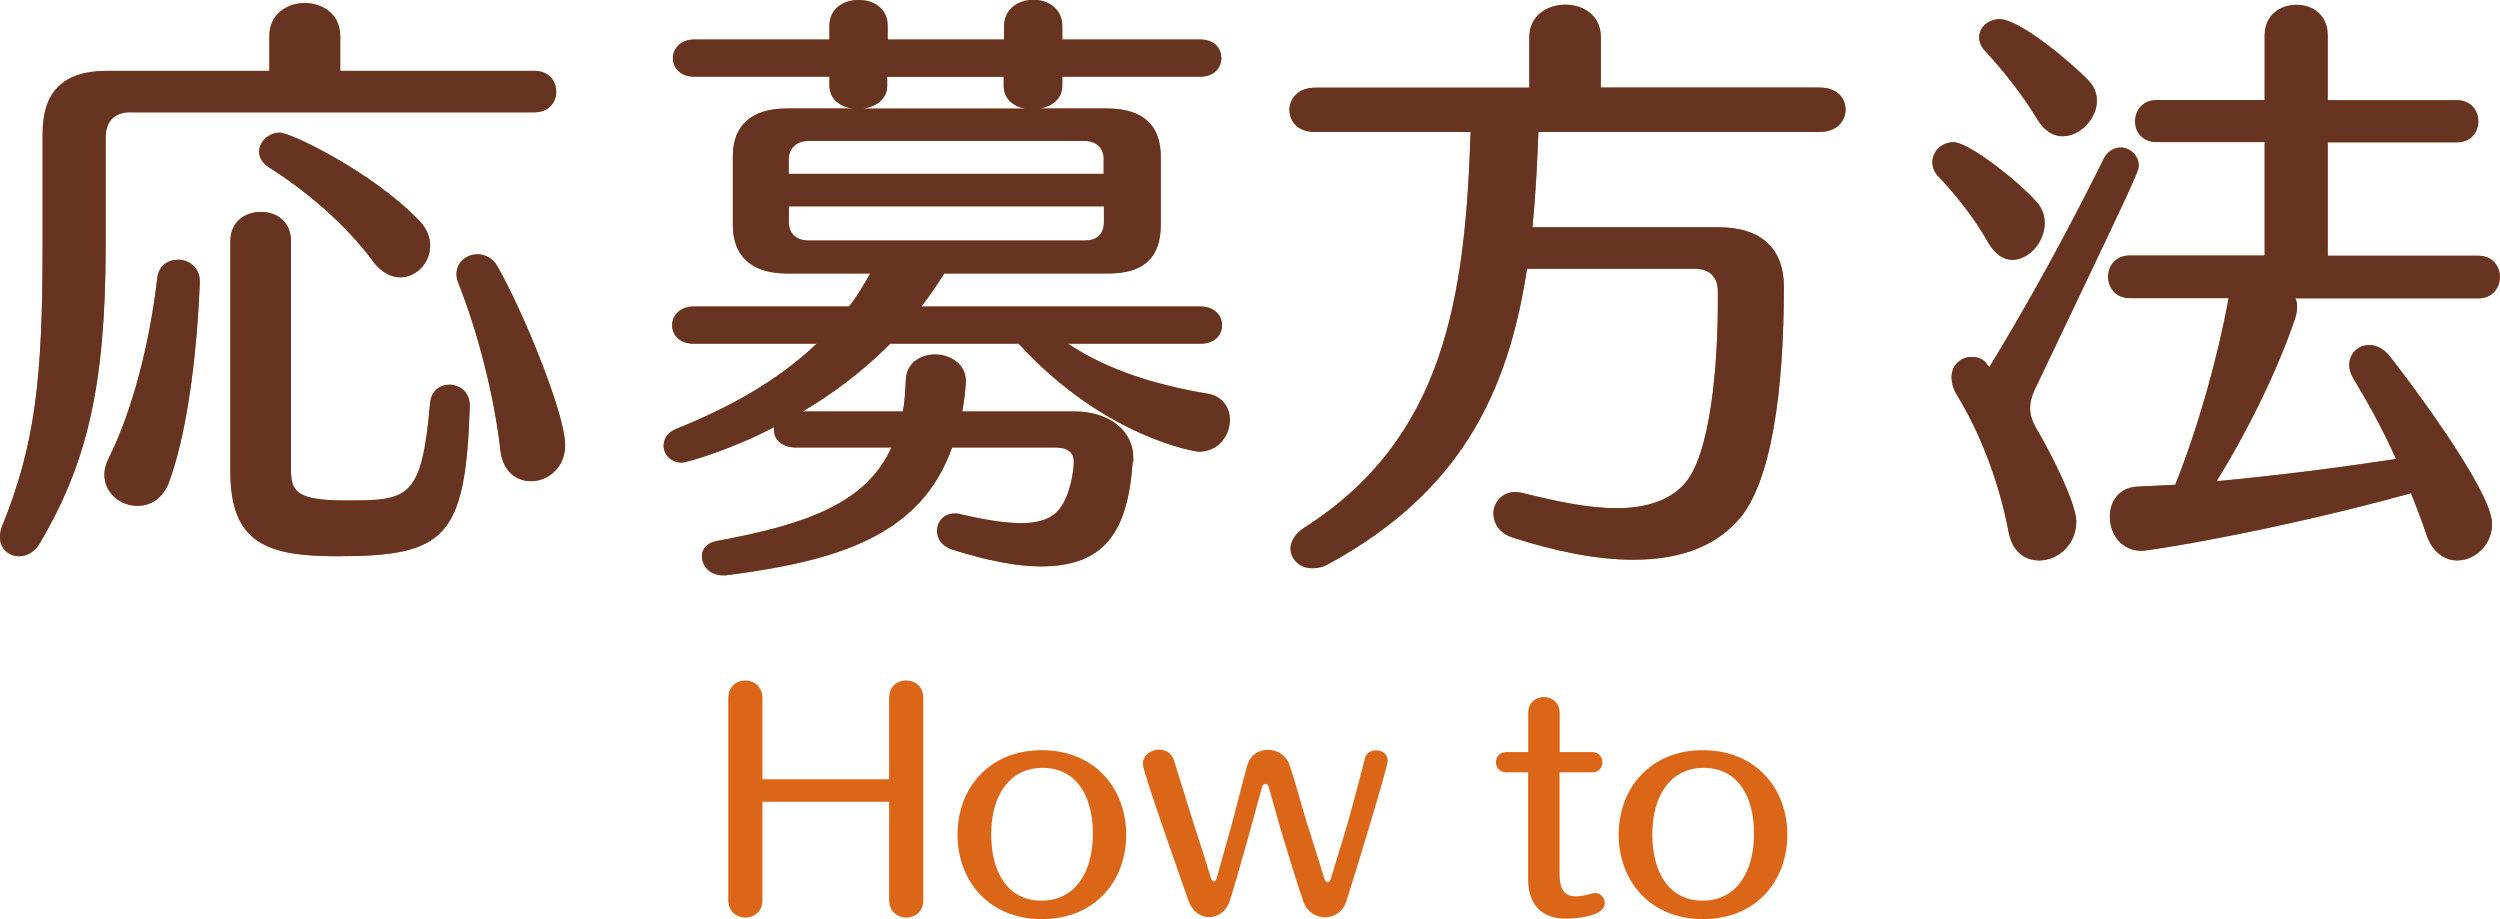 <?xml version="1.0" encoding="UTF-8"?>
<svg id="_レイヤー_2" data-name="レイヤー 2" xmlns="http://www.w3.org/2000/svg" viewBox="0 0 201.85 74.21">
  <defs>
    <style>
      .cls-1 {
        fill: #673422;
      }

      .cls-2 {
        fill: #db6618;
      }
    </style>
  </defs>
  <g id="_コンテンツ" data-name="コンテンツ">
    <g>
      <g>
        <g>
          <path class="cls-2" d="m10.56,9.06c-1.31,0-2.03.73-2.03,2.03v8.72c0,11.63-1.6,17.73-5.33,24.08-.39.68-1.07,1.02-1.65,1.02-.82,0-1.55-.58-1.55-1.55,0-.29.05-.58.19-.92,2.66-6.59,3.25-11.87,3.25-22.62v-9.01c0-3.25,1.5-5.09,5.23-5.09h13.08v-2.81c0-1.79,1.45-2.66,2.86-2.66s2.86.87,2.86,2.66v2.81h15.65c1.21,0,1.79.82,1.79,1.7,0,.82-.58,1.65-1.79,1.65H10.56Zm3.1,29.84c-.53,1.41-1.55,1.94-2.57,1.94-1.36,0-2.66-1.02-2.66-2.52,0-.39.1-.82.34-1.31,1.99-3.97,3.34-9.5,3.92-14.49.1-1.07.87-1.55,1.7-1.55.87,0,1.74.63,1.74,1.74,0,0-.24,10.08-2.47,16.18Zm24.27-6.1c-.34,10.66-1.99,12.11-10.71,12.11-5.62,0-8.62-1.02-8.62-6.83v-18.6c0-1.6,1.21-2.37,2.47-2.37s2.42.77,2.42,2.37v18.31c0,1.84.29,2.62,4.46,2.62,5.04,0,6.1-.1,6.78-7.9.1-.97.82-1.45,1.55-1.45.82,0,1.65.58,1.65,1.7v.05Zm-7.8-11.68c-2.18-2.96-5.33-5.67-8.48-7.65-.48-.34-.73-.78-.73-1.21,0-.78.73-1.55,1.7-1.55.82,0,7.46,3.15,11.29,7.17.58.63.82,1.31.82,1.94,0,1.41-1.11,2.57-2.42,2.57-.73,0-1.5-.39-2.18-1.26Zm10.27,15.21c-.48-4.31-1.84-9.59-3.39-13.47-.1-.24-.15-.48-.15-.73,0-.97.82-1.6,1.7-1.6.58,0,1.21.29,1.6.97,2.08,3.63,5.47,11.92,5.47,14.44,0,1.84-1.41,2.91-2.76,2.91-1.16,0-2.28-.77-2.47-2.52Z"/>
          <path class="cls-2" d="m91.45,37.3c-.39,5.72-2.33,8.43-7.41,8.43-1.89,0-4.26-.44-7.17-1.36-.87-.29-1.21-.92-1.21-1.5,0-.73.53-1.41,1.4-1.41.15,0,.29,0,.44.05,2.08.48,3.68.73,4.94.73,1.7,0,2.71-.48,3.29-1.41.73-1.11.97-2.91.97-3.54,0-.73-.44-1.16-1.5-1.16h-8.33c-2.52,7.12-9.2,9.16-18.26,10.32h-.24c-1.07,0-1.7-.78-1.7-1.55,0-.53.39-1.07,1.16-1.21,7.41-1.36,12.11-3.1,14.15-7.56h-7.75c-1.16,0-1.74-.73-1.74-1.4v-.24c-3.1,1.65-6.93,2.86-7.46,2.86-.87,0-1.45-.68-1.45-1.36,0-.53.29-1.07,1.02-1.36,4.21-1.7,8.14-3.83,11.34-6.88h-9.93c-1.16,0-1.74-.73-1.74-1.5,0-.73.58-1.5,1.74-1.5h12.55c.63-.82,1.16-1.7,1.7-2.67h-6.73c-2.96,0-4.36-1.5-4.36-3.92v-5.52c0-2.52,1.5-3.88,4.36-3.88h5.38c-1.02-.1-1.94-.73-1.94-1.84v-.73h-10.9c-1.16,0-1.74-.73-1.74-1.5,0-.73.58-1.5,1.74-1.5h10.9v-1.11c0-1.41,1.16-2.08,2.37-2.08s2.33.68,2.33,2.08v1.11h9.4v-1.07c0-1.4,1.16-2.13,2.37-2.13s2.33.73,2.33,2.13v1.07h11.14c1.16,0,1.7.73,1.7,1.5,0,.73-.53,1.5-1.7,1.5h-11.14v.73c0,1.07-.87,1.7-1.84,1.84h5.43c3,0,4.36,1.41,4.36,3.88v5.52c0,2.57-1.31,3.92-4.21,3.92h-13.27c-.58.92-1.21,1.84-1.84,2.67h22.53c1.16,0,1.74.78,1.74,1.5,0,.78-.58,1.5-1.74,1.5h-10.71c3.29,2.18,7.17,3.34,11.19,4.02,1.31.19,1.89,1.16,1.89,2.13,0,1.26-.92,2.57-2.52,2.57-.19,0-7.56-1.11-14.53-8.72h-10.37c-2.13,2.13-4.51,3.97-7.07,5.47h8.09c.15-.78.19-1.65.24-2.57.05-1.36,1.21-2.03,2.37-2.03s2.47.73,2.47,2.13v.14c-.05.82-.15,1.6-.29,2.33h9.06c2.86,0,4.75,1.6,4.75,3.73v.34Zm-2.33-24.42c0-.92-.58-1.5-1.55-1.5h-22.29c-1.07,0-1.6.68-1.6,1.5v1.16h25.43v-1.16Zm0,3.78h-25.43v1.26c0,.97.63,1.5,1.6,1.5h22.29c1.02,0,1.55-.53,1.55-1.5v-1.26Zm-8.09-10.46h-9.4v.73c0,1.11-.97,1.74-2.03,1.84h13.18c-.92-.15-1.74-.78-1.74-1.84v-.73Z"/>
          <path class="cls-2" d="m138.7,23.54c0-1.16-.63-1.84-1.89-1.84h-13.52c-1.55,10.22-5.52,18.07-15.94,23.79-.48.29-.97.39-1.36.39-1.07,0-1.79-.73-1.79-1.6,0-.53.34-1.16,1.07-1.65,11.38-7.22,13.03-18.6,13.47-31.97h-12.55c-1.41,0-2.08-.87-2.08-1.79,0-.87.68-1.79,2.08-1.79h17.29V3c0-1.74,1.45-2.62,2.91-2.62s2.86.87,2.86,2.62v4.07h17.68c1.41,0,2.08.87,2.08,1.79,0,.87-.68,1.79-2.08,1.79h-22.72c-.1,2.71-.24,5.28-.48,7.7h15.02c3.58,0,5.28,1.84,5.28,4.8,0,8.24-.97,15.89-3.73,18.89-1.99,2.23-4.94,3.15-8.43,3.15-2.96,0-6.3-.68-9.74-1.79-1.07-.34-1.55-1.16-1.55-1.94,0-.87.68-1.74,1.79-1.74.19,0,.39.05.63.1,2.71.68,5.28,1.21,7.51,1.21s4.12-.53,5.38-1.84c2.28-2.28,2.81-10.13,2.81-14.58v-1.07Z"/>
          <path class="cls-2" d="m160.52,19.57c-1.11-1.99-2.76-4.02-4.02-5.33-.34-.34-.48-.78-.48-1.16,0-.82.73-1.6,1.7-1.6,1.21,0,5.13,3.05,6.69,4.8.48.53.68,1.11.68,1.74,0,1.5-1.26,2.96-2.62,2.96-.68,0-1.4-.44-1.94-1.4Zm9.3-6.69c.34-.68.87-.97,1.41-.97.73,0,1.45.63,1.45,1.45,0,.48-.15.82-8.43,18.17-.19.44-.34.92-.34,1.41,0,.53.15,1.02.44,1.55,1.31,2.18,3.29,6.2,3.29,7.61,0,1.94-1.55,3.15-3,3.15-1.11,0-2.18-.68-2.47-2.33-.78-4.12-2.37-8.09-4.12-10.95-.34-.53-.48-1.07-.48-1.5,0-1.02.78-1.65,1.6-1.65.29,0,.63.05.92.24.19.1.34.39.53.58,3.05-4.99,6.15-10.61,9.21-16.76Zm-5.33-3.25c-1.26-2.08-2.71-3.88-4.21-5.52-.34-.34-.48-.73-.48-1.11,0-.77.73-1.45,1.65-1.45,1.65,0,5.81,3.54,7.12,4.89.53.53.73,1.11.73,1.7,0,1.45-1.36,2.86-2.76,2.86-.73,0-1.45-.39-2.04-1.36Zm20.83,14.44c.1.19.15.44.15.73,0,.24-.05.53-.15.87-1.45,4.31-3.92,9.25-6.35,13.18,4.84-.44,10.03-1.11,14.49-1.79-1.02-2.28-2.18-4.41-3.44-6.49-.24-.39-.34-.78-.34-1.11,0-.92.73-1.6,1.6-1.6.53,0,1.11.24,1.6.82,1.02,1.26,8.33,10.85,8.33,13.61,0,1.74-1.41,2.96-2.81,2.96-.97,0-1.99-.63-2.47-2.04-.39-1.16-.82-2.28-1.26-3.39-11.24,3.1-21.12,4.65-21.75,4.65-1.7,0-2.57-1.41-2.57-2.76,0-1.21.73-2.37,2.28-2.42l3-.15c1.84-4.6,3.44-10.27,4.31-15.07h-7.99c-1.16,0-1.74-.87-1.74-1.74,0-.82.58-1.7,1.74-1.7h10.9v-9.16h-8.72c-1.16,0-1.74-.82-1.74-1.65,0-.87.58-1.74,1.74-1.74h8.72V2.86c0-1.65,1.26-2.47,2.57-2.47s2.52.82,2.52,2.47v5.23h10.42c1.16,0,1.74.87,1.74,1.7,0,.87-.58,1.7-1.74,1.7h-10.42v9.16h12.16c1.16,0,1.74.87,1.74,1.7,0,.87-.58,1.74-1.74,1.74h-14.78Z"/>
        </g>
        <g>
          <path class="cls-1" d="m10.56,9.06c-1.31,0-2.03.73-2.03,2.03v8.72c0,11.63-1.6,17.73-5.33,24.08-.39.68-1.07,1.02-1.65,1.02-.82,0-1.55-.58-1.55-1.55,0-.29.05-.58.19-.92,2.66-6.59,3.25-11.87,3.25-22.62v-9.01c0-3.25,1.5-5.09,5.23-5.09h13.08v-2.81c0-1.79,1.45-2.66,2.86-2.66s2.86.87,2.86,2.66v2.81h15.65c1.21,0,1.79.82,1.79,1.7,0,.82-.58,1.65-1.79,1.65H10.56Zm3.1,29.84c-.53,1.41-1.55,1.94-2.57,1.94-1.36,0-2.66-1.02-2.66-2.52,0-.39.1-.82.34-1.31,1.99-3.97,3.34-9.5,3.92-14.49.1-1.07.87-1.55,1.7-1.55.87,0,1.74.63,1.74,1.74,0,0-.24,10.08-2.47,16.18Zm24.27-6.1c-.34,10.66-1.99,12.11-10.71,12.11-5.62,0-8.62-1.02-8.62-6.83v-18.6c0-1.6,1.21-2.37,2.47-2.37s2.42.77,2.42,2.37v18.31c0,1.84.29,2.62,4.46,2.62,5.04,0,6.1-.1,6.78-7.9.1-.97.82-1.45,1.55-1.45.82,0,1.65.58,1.65,1.7v.05Zm-7.8-11.68c-2.18-2.96-5.33-5.67-8.48-7.65-.48-.34-.73-.78-.73-1.21,0-.78.73-1.55,1.7-1.55.82,0,7.46,3.15,11.29,7.17.58.63.82,1.31.82,1.94,0,1.41-1.11,2.57-2.42,2.57-.73,0-1.5-.39-2.18-1.26Zm10.27,15.21c-.48-4.31-1.84-9.59-3.39-13.47-.1-.24-.15-.48-.15-.73,0-.97.82-1.6,1.7-1.6.58,0,1.21.29,1.6.97,2.08,3.63,5.47,11.92,5.47,14.44,0,1.84-1.41,2.91-2.76,2.91-1.16,0-2.28-.77-2.47-2.52Z"/>
          <path class="cls-1" d="m91.45,37.3c-.39,5.72-2.33,8.43-7.41,8.43-1.89,0-4.26-.44-7.17-1.36-.87-.29-1.21-.92-1.21-1.5,0-.73.53-1.41,1.4-1.41.15,0,.29,0,.44.05,2.08.48,3.68.73,4.94.73,1.7,0,2.71-.48,3.29-1.41.73-1.11.97-2.91.97-3.54,0-.73-.44-1.16-1.5-1.16h-8.33c-2.52,7.12-9.2,9.16-18.26,10.32h-.24c-1.07,0-1.7-.78-1.7-1.55,0-.53.39-1.07,1.16-1.21,7.41-1.36,12.11-3.1,14.15-7.56h-7.75c-1.16,0-1.74-.73-1.74-1.4v-.24c-3.1,1.65-6.93,2.86-7.46,2.86-.87,0-1.45-.68-1.45-1.36,0-.53.29-1.07,1.02-1.36,4.21-1.7,8.14-3.83,11.34-6.88h-9.93c-1.16,0-1.74-.73-1.74-1.5,0-.73.58-1.5,1.74-1.5h12.55c.63-.82,1.16-1.7,1.7-2.67h-6.73c-2.96,0-4.36-1.5-4.36-3.92v-5.52c0-2.52,1.5-3.88,4.36-3.88h5.38c-1.02-.1-1.94-.73-1.94-1.84v-.73h-10.9c-1.16,0-1.74-.73-1.74-1.5,0-.73.58-1.5,1.74-1.5h10.9v-1.11c0-1.41,1.16-2.08,2.37-2.08s2.33.68,2.33,2.08v1.11h9.4v-1.07c0-1.4,1.16-2.13,2.37-2.13s2.33.73,2.33,2.13v1.07h11.14c1.16,0,1.7.73,1.7,1.5,0,.73-.53,1.5-1.7,1.5h-11.14v.73c0,1.07-.87,1.7-1.84,1.84h5.43c3,0,4.36,1.41,4.36,3.88v5.52c0,2.57-1.31,3.92-4.21,3.92h-13.27c-.58.92-1.21,1.84-1.84,2.67h22.53c1.16,0,1.74.78,1.74,1.5,0,.78-.58,1.5-1.74,1.5h-10.71c3.29,2.18,7.17,3.34,11.19,4.02,1.31.19,1.89,1.16,1.89,2.13,0,1.26-.92,2.57-2.52,2.57-.19,0-7.56-1.11-14.53-8.72h-10.37c-2.13,2.13-4.51,3.97-7.07,5.47h8.09c.15-.78.19-1.65.24-2.57.05-1.36,1.21-2.03,2.37-2.03s2.47.73,2.47,2.13v.14c-.05.82-.15,1.6-.29,2.33h9.06c2.86,0,4.75,1.6,4.75,3.73v.34Zm-2.33-24.42c0-.92-.58-1.5-1.55-1.5h-22.29c-1.07,0-1.6.68-1.6,1.5v1.16h25.43v-1.16Zm0,3.78h-25.43v1.26c0,.97.63,1.5,1.6,1.5h22.29c1.02,0,1.55-.53,1.55-1.5v-1.26Zm-8.09-10.46h-9.4v.73c0,1.11-.97,1.74-2.03,1.84h13.18c-.92-.15-1.74-.78-1.74-1.84v-.73Z"/>
          <path class="cls-1" d="m138.7,23.54c0-1.16-.63-1.84-1.89-1.84h-13.52c-1.55,10.22-5.52,18.07-15.94,23.79-.48.29-.97.39-1.36.39-1.07,0-1.79-.73-1.79-1.6,0-.53.34-1.16,1.07-1.65,11.38-7.22,13.03-18.6,13.47-31.97h-12.55c-1.41,0-2.08-.87-2.08-1.79,0-.87.68-1.79,2.08-1.79h17.29V3c0-1.74,1.45-2.62,2.91-2.62s2.86.87,2.86,2.62v4.07h17.68c1.41,0,2.08.87,2.08,1.79,0,.87-.68,1.79-2.08,1.79h-22.72c-.1,2.71-.24,5.28-.48,7.7h15.02c3.58,0,5.28,1.84,5.28,4.8,0,8.24-.97,15.89-3.73,18.89-1.99,2.23-4.94,3.15-8.43,3.15-2.96,0-6.3-.68-9.74-1.79-1.07-.34-1.55-1.16-1.55-1.94,0-.87.68-1.74,1.79-1.74.19,0,.39.05.63.1,2.71.68,5.28,1.21,7.51,1.21s4.12-.53,5.38-1.84c2.28-2.28,2.81-10.13,2.81-14.58v-1.07Z"/>
          <path class="cls-1" d="m160.52,19.57c-1.11-1.99-2.76-4.02-4.02-5.33-.34-.34-.48-.78-.48-1.16,0-.82.73-1.6,1.7-1.6,1.21,0,5.13,3.05,6.69,4.8.48.53.68,1.11.68,1.74,0,1.5-1.26,2.96-2.62,2.96-.68,0-1.4-.44-1.94-1.4Zm9.3-6.69c.34-.68.87-.97,1.41-.97.73,0,1.45.63,1.45,1.45,0,.48-.15.82-8.43,18.17-.19.44-.34.92-.34,1.41,0,.53.15,1.02.44,1.55,1.31,2.18,3.29,6.2,3.29,7.61,0,1.94-1.55,3.15-3,3.15-1.11,0-2.18-.68-2.47-2.33-.78-4.12-2.37-8.09-4.12-10.95-.34-.53-.48-1.07-.48-1.5,0-1.02.78-1.65,1.6-1.65.29,0,.63.05.92.24.19.1.34.39.53.58,3.05-4.99,6.15-10.61,9.21-16.76Zm-5.33-3.25c-1.26-2.08-2.71-3.88-4.21-5.52-.34-.34-.48-.73-.48-1.11,0-.77.73-1.45,1.65-1.45,1.65,0,5.81,3.54,7.12,4.89.53.53.73,1.11.73,1.7,0,1.45-1.36,2.86-2.76,2.86-.73,0-1.45-.39-2.04-1.36Zm20.83,14.44c.1.19.15.44.15.73,0,.24-.05.53-.15.87-1.45,4.31-3.92,9.25-6.35,13.18,4.84-.44,10.03-1.11,14.49-1.79-1.02-2.28-2.18-4.41-3.44-6.49-.24-.39-.34-.78-.34-1.11,0-.92.73-1.6,1.6-1.6.53,0,1.11.24,1.6.82,1.02,1.26,8.33,10.85,8.33,13.61,0,1.74-1.41,2.96-2.81,2.96-.97,0-1.99-.63-2.47-2.04-.39-1.16-.82-2.28-1.26-3.39-11.24,3.1-21.12,4.65-21.75,4.65-1.7,0-2.57-1.41-2.57-2.76,0-1.21.73-2.37,2.28-2.42l3-.15c1.84-4.6,3.44-10.27,4.31-15.07h-7.99c-1.16,0-1.74-.87-1.74-1.74,0-.82.58-1.7,1.74-1.7h10.9v-9.16h-8.72c-1.16,0-1.74-.82-1.74-1.65,0-.87.58-1.74,1.74-1.74h8.72V2.86c0-1.65,1.26-2.47,2.57-2.47s2.52.82,2.52,2.47v5.23h10.42c1.16,0,1.74.87,1.74,1.7,0,.87-.58,1.7-1.74,1.7h-10.42v9.16h12.16c1.16,0,1.74.87,1.74,1.7,0,.87-.58,1.74-1.74,1.74h-14.78Z"/>
        </g>
      </g>
      <g>
        <path class="cls-2" d="m71.79,64.74h-10.23v7.94c0,.94-.7,1.41-1.37,1.41s-1.39-.47-1.39-1.41v-16.33c0-.94.7-1.41,1.37-1.41s1.39.47,1.39,1.41v6.57h10.23v-6.57c0-.94.67-1.41,1.37-1.41s1.39.47,1.39,1.41v16.33c0,.94-.7,1.41-1.37,1.41s-1.39-.47-1.39-1.41v-7.94Z"/>
        <path class="cls-2" d="m84.11,74.21c-4.26,0-6.8-3.1-6.8-6.82s2.53-6.82,6.8-6.82,6.82,3.09,6.82,6.82-2.51,6.82-6.82,6.82Zm4.13-6.89c0-3.09-1.35-5.32-4.06-5.32s-4.15,2.27-4.15,5.36,1.35,5.36,4.06,5.36,4.15-2.29,4.15-5.41Z"/>
        <path class="cls-2" d="m99.43,66.62c.49-1.75.83-3.25,1.26-4.78.25-.9.94-1.3,1.68-1.3s1.48.43,1.75,1.23c.56,1.66.85,2.89,1.37,4.58.52,1.64,1.01,3.18,1.44,4.6.07.2.18.29.27.29s.2-.09.25-.29c.38-1.3.92-2.96,1.39-4.6.58-2.04,1.37-5.14,1.37-5.14.11-.43.52-.63.9-.63.47,0,.94.29.94.85,0,.43-2.29,8.03-3.34,11.33-.29.88-1.01,1.3-1.73,1.3s-1.46-.43-1.75-1.28c-.54-1.55-1.01-3.14-1.59-5.02-.45-1.46-.83-2.96-1.21-4.22-.04-.18-.16-.25-.27-.25-.09,0-.2.07-.25.22-.58,2.11-1.91,7.02-2.62,9.22-.27.85-.96,1.32-1.68,1.32-.65,0-1.32-.43-1.64-1.3-.25-.72-3.7-10.41-3.7-11.06,0-.72.67-1.17,1.32-1.17.49,0,1.01.27,1.19.85,0,0,.99,3.21,1.66,5.32.49,1.5.96,2.96,1.35,4.26.04.13.13.22.22.22s.18-.09.22-.25l1.21-4.33Z"/>
        <path class="cls-2" d="m123.38,62.36h-1.75c-.56,0-.85-.4-.85-.81,0-.43.29-.83.88-.83h1.73v-3.16c0-.85.63-1.28,1.26-1.28s1.28.43,1.28,1.28v3.16h2.62c.54,0,.83.43.83.83s-.27.81-.81.81h-2.65v8.19c0,1.28.4,1.82,1.32,1.82.38,0,.83-.09,1.39-.25.07-.02.11-.02.18-.02.4,0,.76.38.76.81,0,1.12-2.38,1.26-3.21,1.26-1.32,0-2.98-.63-2.98-3.19v-8.61Z"/>
        <path class="cls-2" d="m137.49,74.21c-4.26,0-6.8-3.1-6.8-6.82s2.53-6.82,6.8-6.82,6.82,3.09,6.82,6.82-2.51,6.82-6.82,6.82Zm4.13-6.89c0-3.09-1.35-5.32-4.06-5.32s-4.15,2.27-4.15,5.36,1.35,5.36,4.06,5.36,4.15-2.29,4.15-5.41Z"/>
      </g>
    </g>
  </g>
</svg>